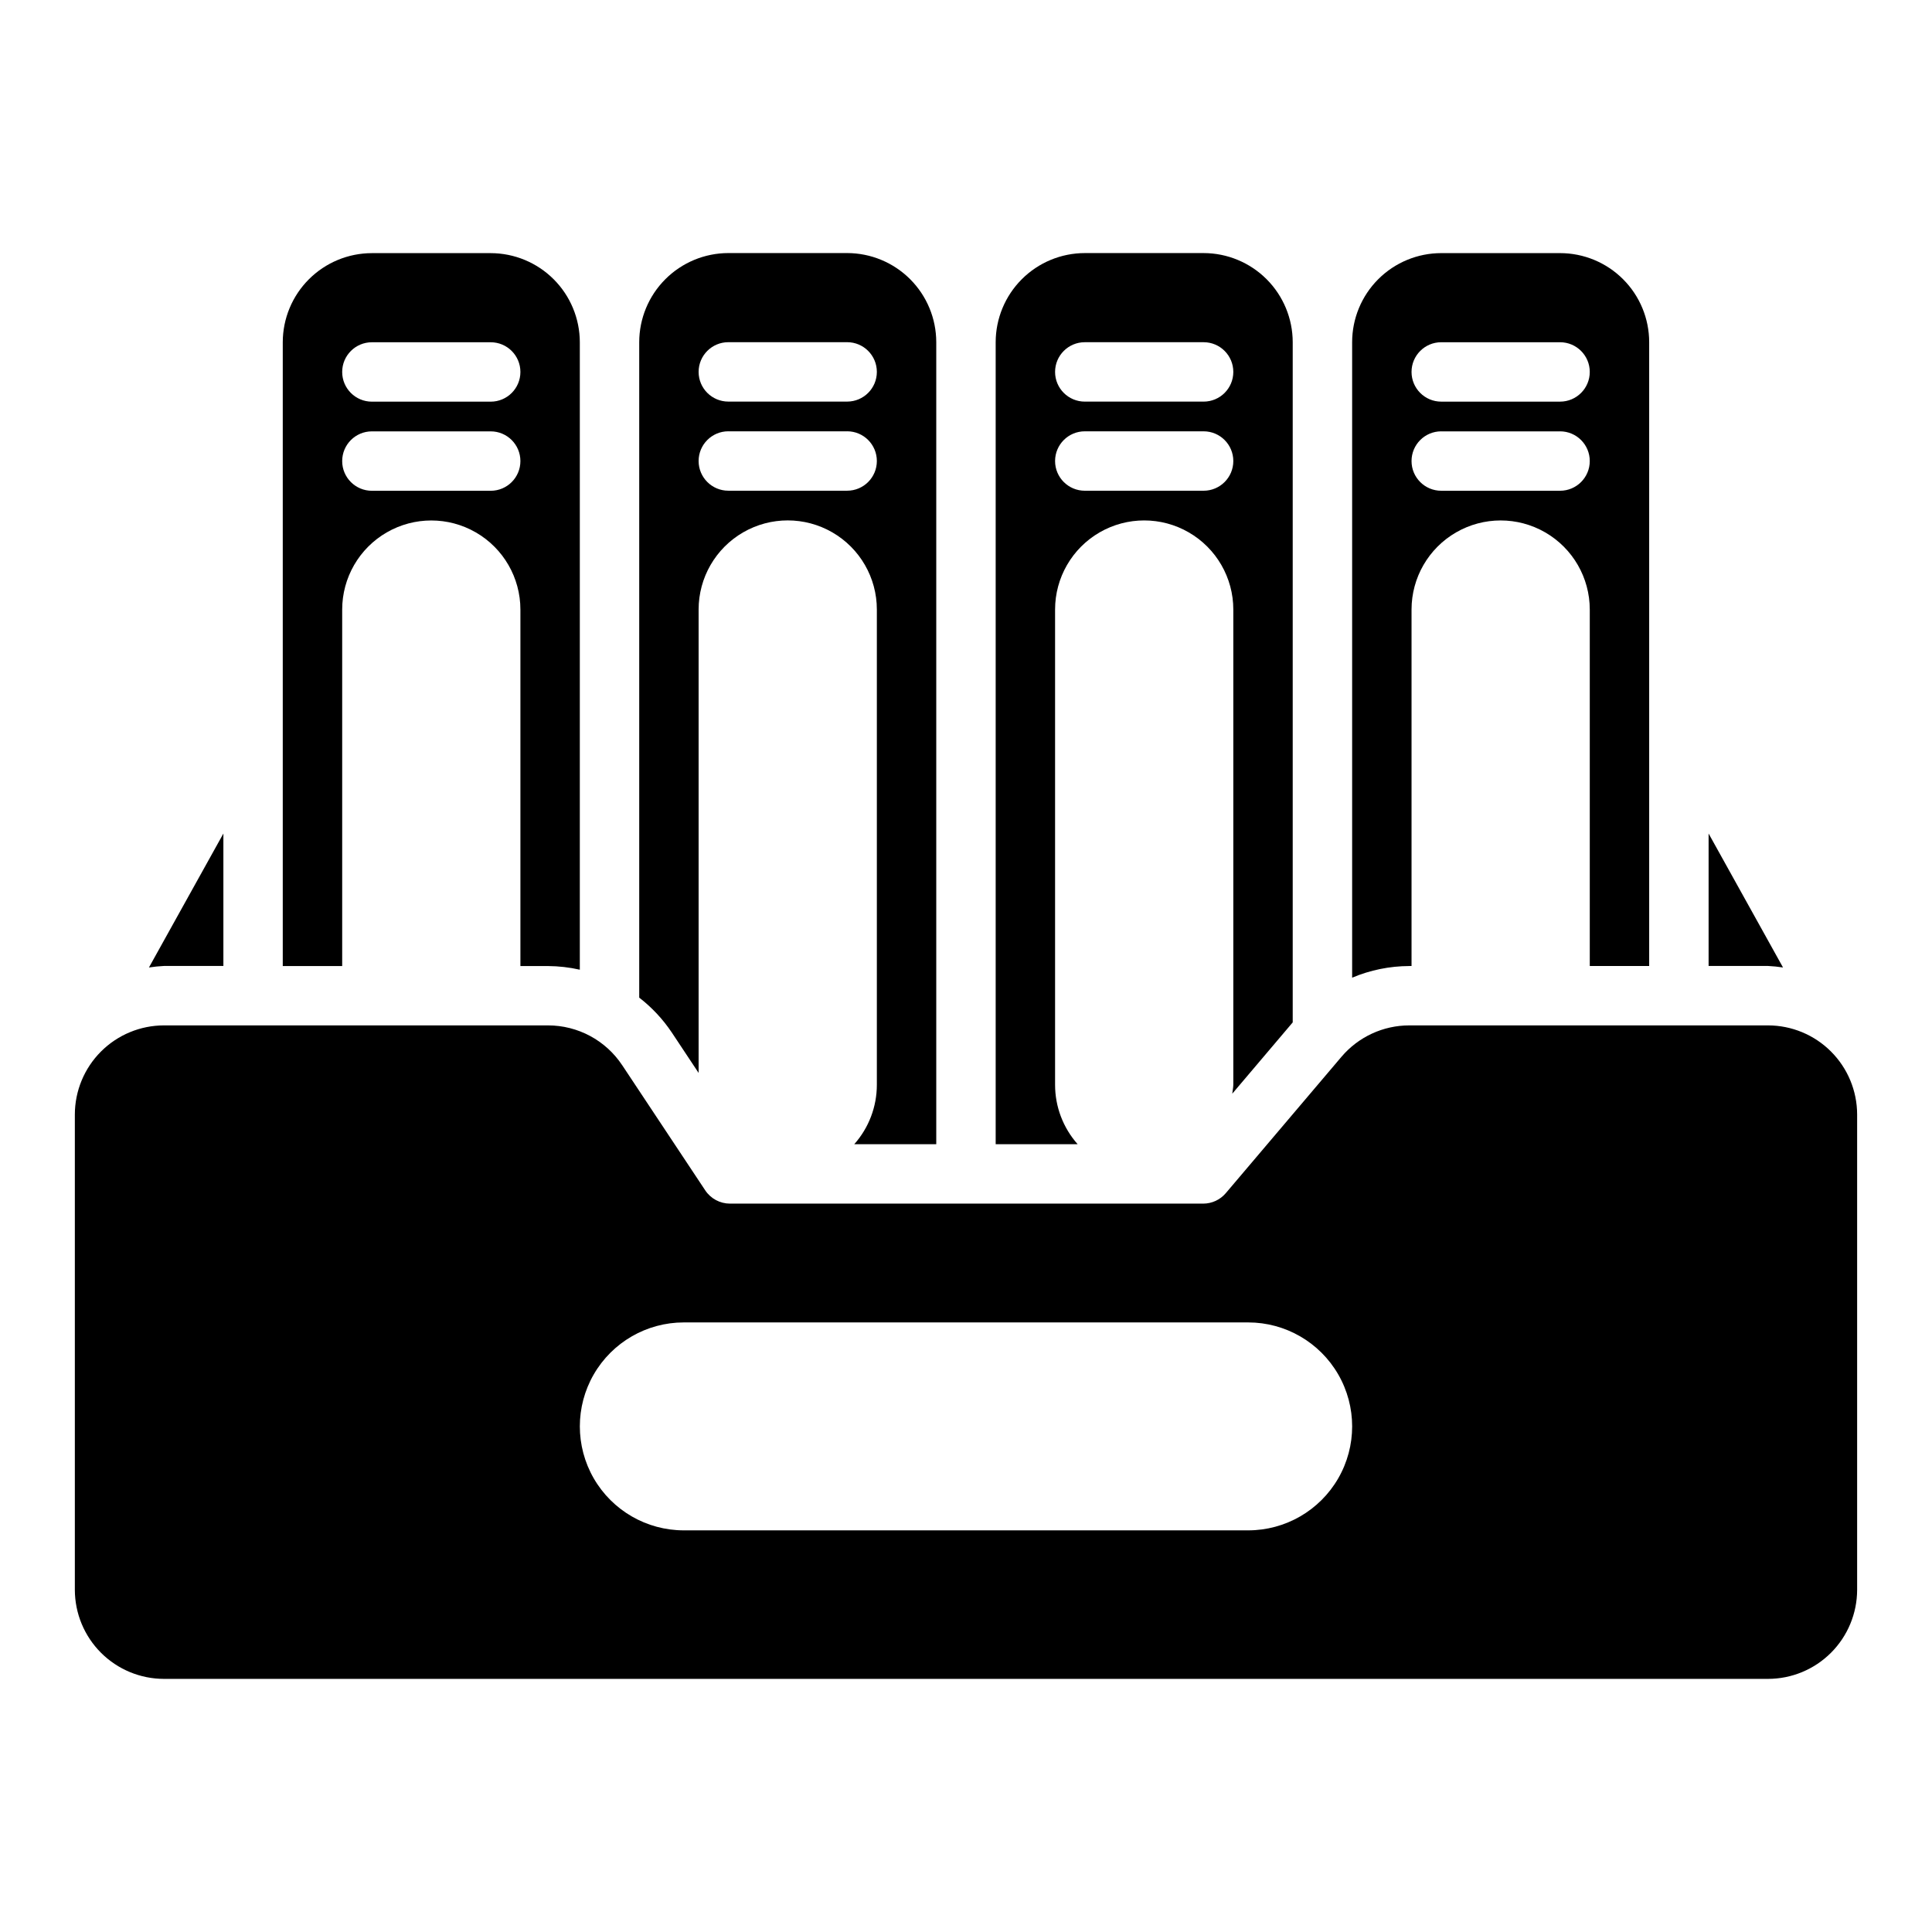 <?xml version="1.0" encoding="UTF-8"?>
<!-- The Best Svg Icon site in the world: iconSvg.co, Visit us! https://iconsvg.co -->
<svg fill="#000000" width="800px" height="800px" version="1.1" viewBox="144 144 512 512" xmlns="http://www.w3.org/2000/svg">
 <path d="m612.54 415.74h-95.047c-6.938-0.004-13.523 3.047-18.004 8.336l-30.637 36.117c-1.492 1.766-3.691 2.781-6.004 2.781h-125.4c-2.637-0.004-5.098-1.324-6.555-3.519l-22-33.16h-0.004c-4.371-6.598-11.762-10.562-19.676-10.555h-101.76c-6.262 0.008-12.262 2.496-16.691 6.926-4.426 4.426-6.918 10.43-6.926 16.691v125.95c0.008 6.262 2.5 12.262 6.926 16.691 4.43 4.426 10.43 6.918 16.691 6.922h425.09c6.262-0.004 12.266-2.496 16.691-6.922 4.426-4.43 6.918-10.43 6.926-16.691v-125.95c-0.008-6.262-2.5-12.266-6.926-16.691-4.426-4.43-10.43-6.918-16.691-6.926zm-137.76 133.82h-149.57 0.004c-9.844 0-18.941-5.25-23.863-13.777-4.918-8.523-4.918-19.027 0-27.551 4.922-8.523 14.02-13.777 23.863-13.777h149.57-0.004c9.844 0 18.941 5.254 23.863 13.777 4.922 8.523 4.922 19.027 0 27.551-4.922 8.527-14.02 13.777-23.863 13.777zm-271.58-149.57h-15.746c-1.332 0.062-2.66 0.199-3.981 0.402l19.727-35.504zm413.32 0.402c-1.32-0.203-2.648-0.34-3.981-0.402h-15.742v-35.098zm-294.52 17.18 7.141 10.766v-122.81c0-8.438 4.504-16.234 11.809-20.453 7.309-4.219 16.309-4.219 23.617 0 7.309 4.219 11.809 12.016 11.809 20.453v125.95c0 5.801-2.129 11.402-5.984 15.742h21.727v-212.54c-0.004-6.262-2.496-12.266-6.922-16.691-4.43-4.43-10.43-6.918-16.691-6.926h-31.488c-6.262 0.008-12.266 2.496-16.691 6.926-4.43 4.426-6.918 10.43-6.926 16.691v173.7c3.344 2.586 6.25 5.691 8.602 9.199zm15.016-182.89h31.488c4.348 0 7.871 3.523 7.871 7.871s-3.523 7.871-7.871 7.871h-31.488c-4.348 0-7.875-3.523-7.875-7.871s3.527-7.871 7.875-7.871zm0 23.617h31.488v-0.004c4.348 0 7.871 3.527 7.871 7.875 0 4.348-3.523 7.871-7.871 7.871h-31.488c-4.348 0-7.875-3.523-7.875-7.871 0-4.348 3.527-7.875 7.875-7.875zm92.574 188.93c-3.856-4.34-5.984-9.941-5.984-15.742v-125.95c0-8.438 4.504-16.234 11.809-20.453 7.309-4.219 16.309-4.219 23.617 0 7.305 4.219 11.809 12.016 11.809 20.453v125.95c-0.02 0.836-0.195 1.562-0.281 2.356l16.023-18.898v-180.26c-0.008-6.262-2.496-12.266-6.922-16.691-4.43-4.43-10.434-6.918-16.691-6.926h-31.488c-6.262 0.008-12.266 2.496-16.691 6.926-4.43 4.426-6.918 10.43-6.926 16.691v212.54zm1.891-212.54h31.488c4.348 0 7.871 3.523 7.871 7.871s-3.523 7.871-7.871 7.871h-31.488c-4.348 0-7.875-3.523-7.875-7.871s3.527-7.871 7.875-7.871zm0 23.617h31.488v-0.004c4.348 0 7.871 3.527 7.871 7.875 0 4.348-3.523 7.871-7.871 7.871h-31.488c-4.348 0-7.875-3.523-7.875-7.871 0-4.348 3.527-7.875 7.875-7.875zm86.008 141.7h0.582v-94.465c0-8.438 4.5-16.234 11.809-20.453 7.309-4.219 16.309-4.219 23.617 0 7.305 4.219 11.809 12.016 11.809 20.453v94.465h15.742v-165.31c0-6.266-2.488-12.273-6.918-16.699-4.426-4.43-10.434-6.918-16.699-6.918h-31.488c-6.262 0-12.27 2.488-16.699 6.918-4.426 4.426-6.914 10.434-6.914 16.699v168.4c4.797-2.023 9.949-3.074 15.16-3.086zm8.453-165.31h31.488c4.348 0 7.875 3.523 7.875 7.871s-3.527 7.871-7.875 7.871h-31.488c-4.348 0-7.871-3.523-7.871-7.871s3.523-7.871 7.871-7.871zm0 23.617h31.488v-0.004c4.348 0 7.875 3.527 7.875 7.875 0 4.348-3.527 7.871-7.875 7.871h-31.488c-4.348 0-7.871-3.523-7.871-7.871 0-4.348 3.523-7.875 7.871-7.875zm-291.26 141.7v-94.465c0-8.438 4.5-16.234 11.805-20.453 7.309-4.219 16.312-4.219 23.617 0 7.309 4.219 11.809 12.016 11.809 20.453v94.465h7.297c2.844 0.016 5.676 0.34 8.449 0.969v-166.28c-0.008-6.262-2.5-12.266-6.926-16.691-4.43-4.43-10.43-6.918-16.691-6.926h-31.488c-6.262 0.008-12.266 2.496-16.691 6.926-4.43 4.426-6.918 10.43-6.926 16.691v165.31zm7.871-165.31h31.488c4.348 0 7.871 3.523 7.871 7.871s-3.523 7.871-7.871 7.871h-31.488c-4.348 0-7.871-3.523-7.871-7.871s3.523-7.871 7.871-7.871zm0 23.617h31.488v-0.004c4.348 0 7.871 3.527 7.871 7.875 0 4.348-3.523 7.871-7.871 7.871h-31.488c-4.348 0-7.871-3.523-7.871-7.871 0-4.348 3.523-7.875 7.871-7.875z"/>
</svg>
